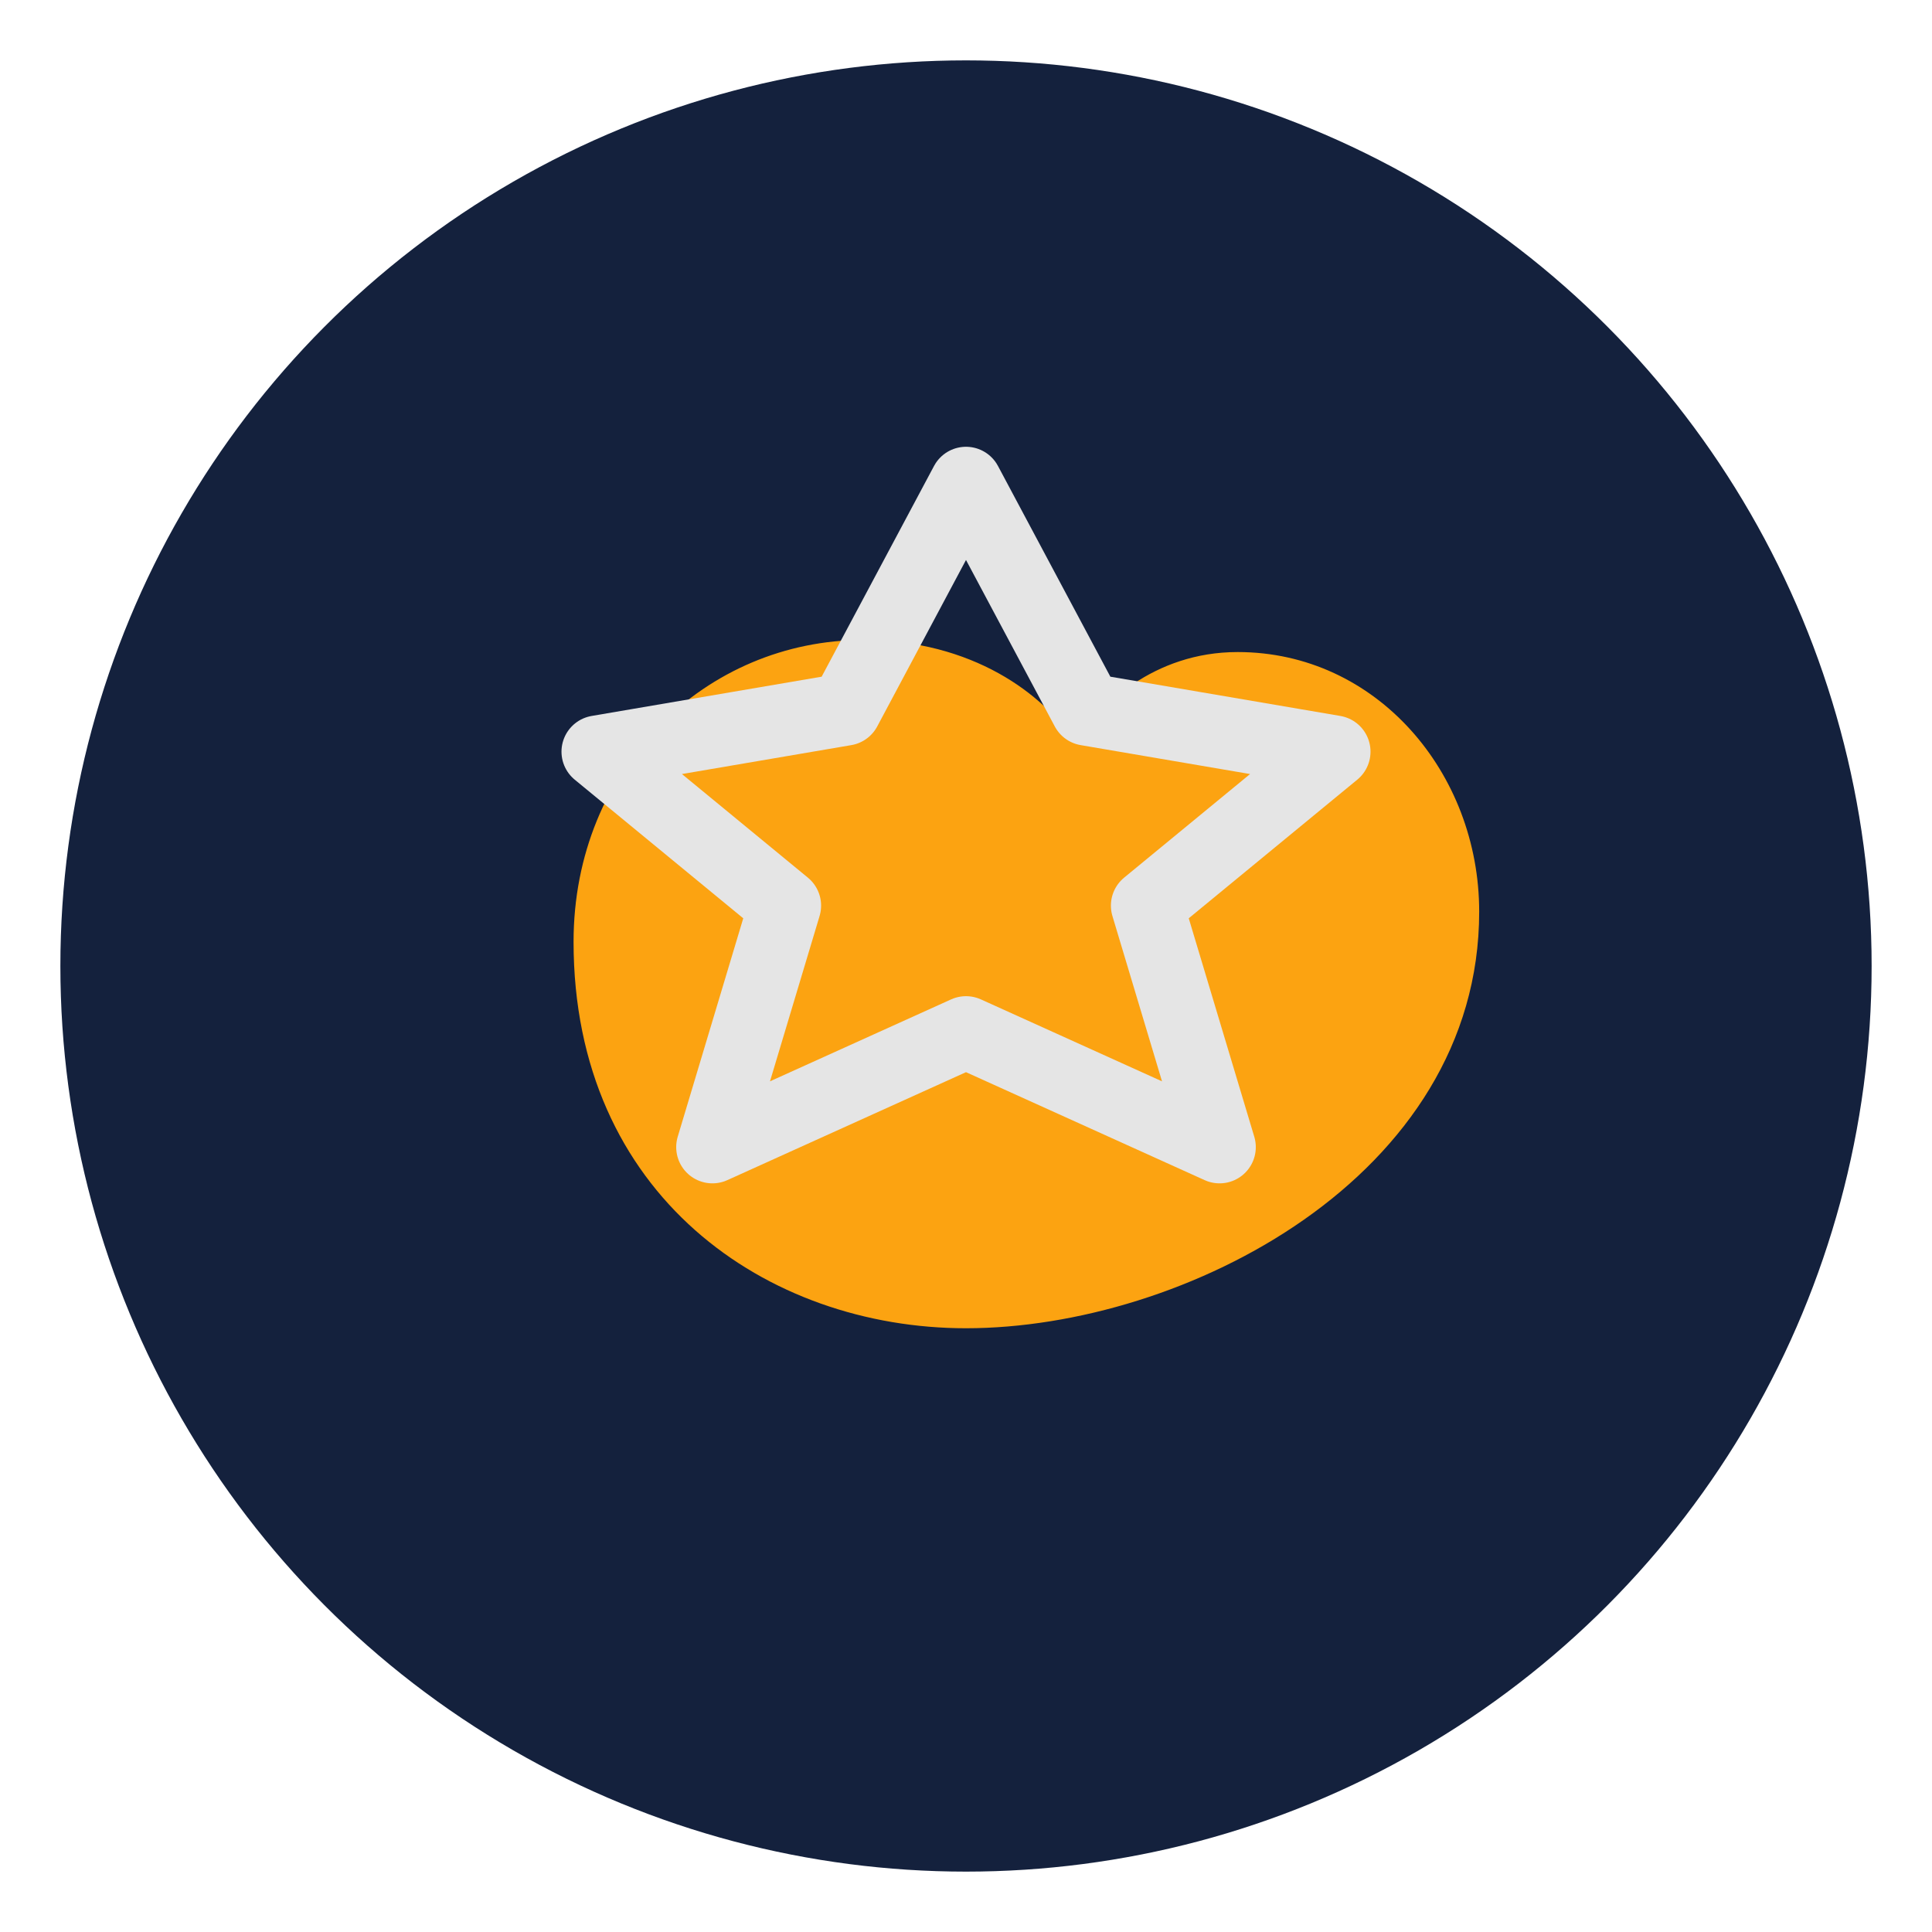 <?xml version="1.0" encoding="UTF-8"?>
<svg xmlns="http://www.w3.org/2000/svg" width="32" height="32" viewBox="0 0 32 32"><circle cx="16" cy="16" r="15" fill="#14213D"/><path d="M16 22c-3.3 0-6.5-2.2-6.5-6.4 0-2.9 2.2-5 4.8-5 1.8 0 3 .9 3.5 1.7.4-.6 1.3-1.5 2.7-1.5 2.3 0 4 2 4 4.3C24.5 19.5 19.6 22 16 22z" fill="#FCA311"/><path d="M16 8l2 3.75 4.1.7L19 15l1.2 4-4.2-1.9L11.8 19l1.2-4-3.1-2.55 4.1-.7z" fill="none" stroke="#E5E5E5" stroke-width="1.2" stroke-linejoin="round"/></svg>